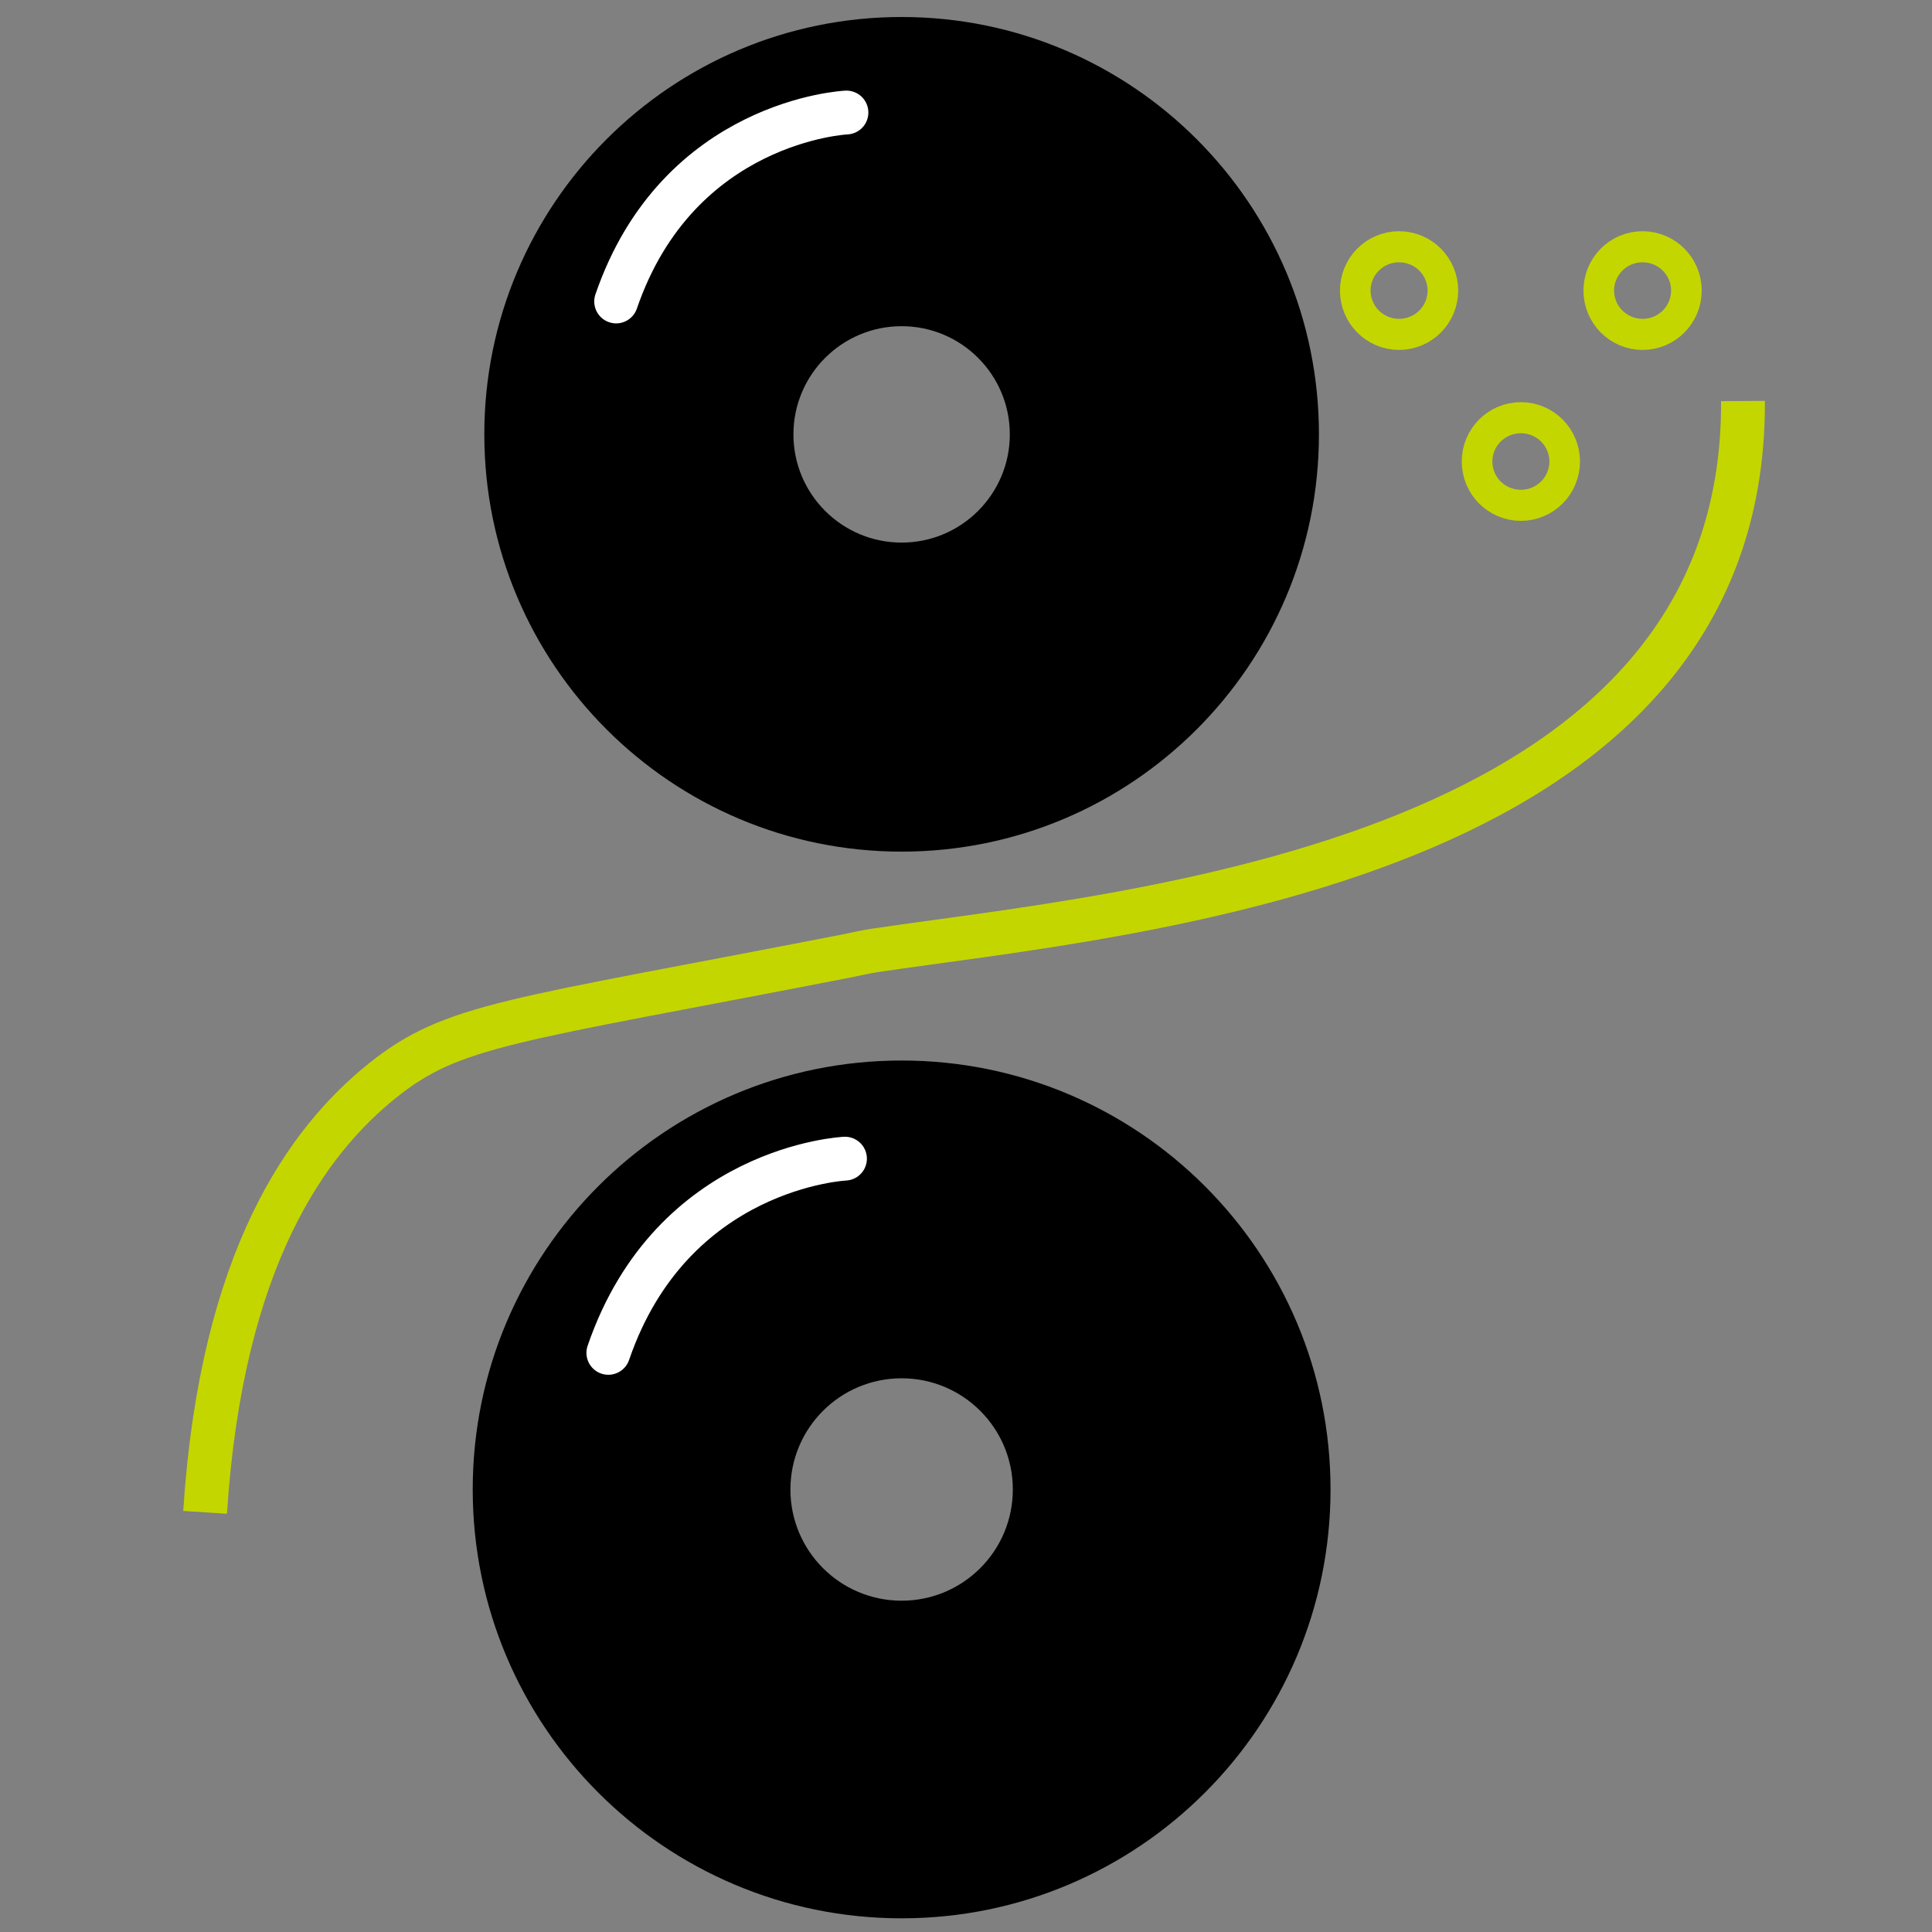 <svg xmlns="http://www.w3.org/2000/svg" id="icons" viewBox="0 0 250 250"><rect x="0" y="0" width="250" height="250" fill="#808080" stroke="none"/><defs><style>.cls-1{stroke-width:11.34px;}.cls-1,.cls-2{fill:none;stroke:#c4d600;}.cls-1,.cls-2,.cls-3{stroke-miterlimit:10;}.cls-2,.cls-3{stroke-width:5.67px;}.cls-3{stroke:#fff;stroke-linecap:round;}</style></defs><path d="M116.67,2.2c-29.82,0-54,24.18-54,54s24.18,54,54,54,54-24.18,54-54S146.5,2.2,116.67,2.2ZM116.67,70.21c-7.73,0-14-6.27-14-14s6.27-14,14-14,14,6.27,14,14-6.27,14-14,14Z"></path><path class="cls-3" d="M109.53,14.56s-21.75.99-29.8,24.45"></path><path d="M116.67,137.23c-30.65,0-55.5,24.85-55.5,55.5s24.85,55.5,55.5,55.5,55.5-24.85,55.5-55.5-24.85-55.5-55.5-55.5ZM116.67,207.13c-7.95,0-14.39-6.44-14.39-14.39s6.44-14.39,14.39-14.39,14.39,6.44,14.39,14.39-6.44,14.39-14.39,14.39Z"></path><path class="cls-3" d="M109.34,149.93s-22.35,1.02-30.62,25.13"></path><path class="cls-2" d="M26.54,195.7c2.13-32.97,13.29-48.12,22.95-55.87,9.14-7.33,16.45-7.63,59.86-16.09,1.36-.27,2.68-.59,3.99-.78,32.85-4.85,112.54-11.21,112.2-71.07"></path><ellipse class="cls-1" cx="196.8" cy="59.72" rx="1.98" ry="2.01"></ellipse><ellipse class="cls-1" cx="181.04" cy="37.6" rx="1.98" ry="2.01"></ellipse><ellipse class="cls-1" cx="212.55" cy="37.6" rx="1.98" ry="2.01"></ellipse></svg>